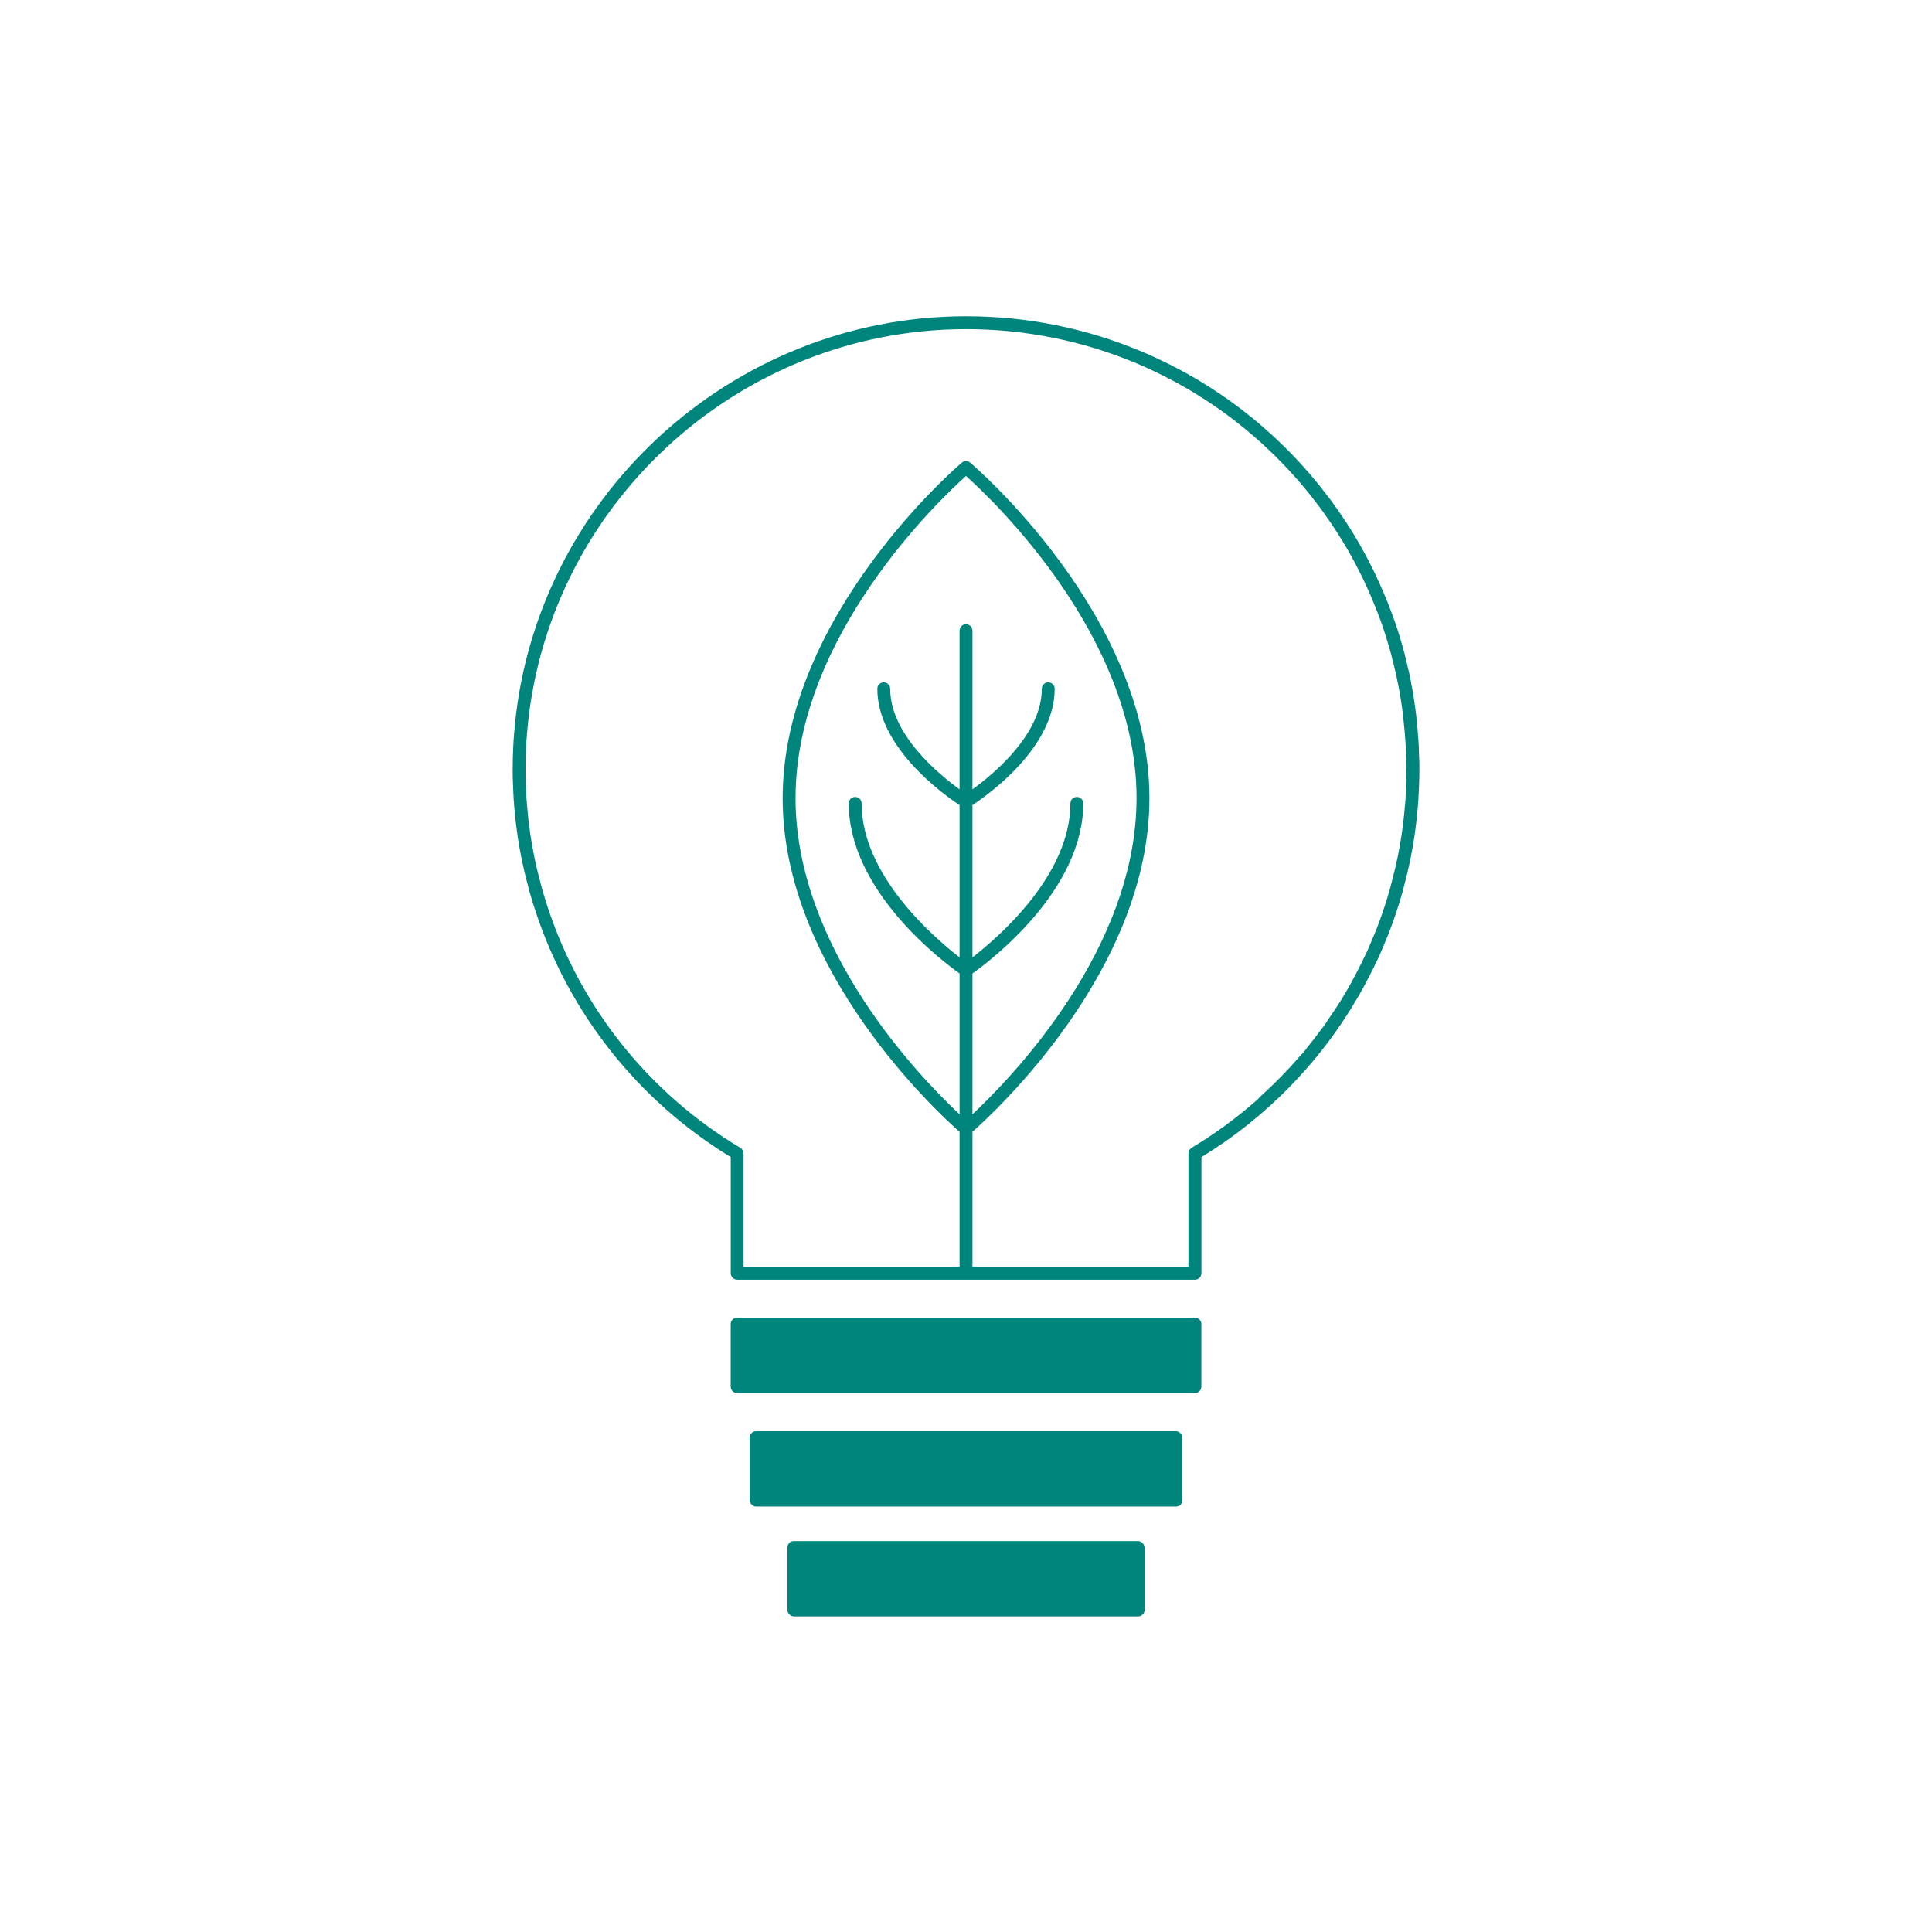 <?xml version="1.0" encoding="UTF-8"?>
<svg id="GRÜN-ETL" xmlns="http://www.w3.org/2000/svg" version="1.1" viewBox="0 0 300 300">
  <defs>
    <style>
      .cls-1 {
        fill: #00857d;
        stroke-width: 0px;
      }
    </style>
  </defs>
  <path class="cls-1" d="M185.55,204.61h-71.09c-.56,0-1,.45-1,1v9.7c0,.55.44,1,1,1h71.09c.56,0,1-.45,1-1v-9.7c0-.55-.44-1-1-1Z"/>
  <rect class="cls-1" x="122.26" y="239.3" width="55.47" height="11.7" rx="1" ry="1"/>
  <rect class="cls-1" x="116.4" y="222.24" width="67.21" height="11.7" rx="1" ry="1"/>
  <path class="cls-1" d="M220.37,117.92c0-.35-.01-.69-.03-.98,0-.62-.04-1.23-.08-1.85-.09-1.37-.19-2.53-.32-3.62,0-.03,0-.07,0-.1h0s-.16-1.28-.16-1.28c-.1-.77-.22-1.54-.34-2.3,0-.02,0-.04-.01-.06-.09-.57-.2-1.14-.32-1.7,0-.01,0-.03,0-.04,0-.02,0-.03,0-.05-.05-.28-.1-.55-.16-.76-.08-.45-.17-.89-.28-1.27-.07-.34-.15-.67-.23-1-.01-.09-.03-.18-.06-.26-.04-.17-.08-.33-.11-.42-.08-.39-.19-.77-.29-1.16l-.1-.38c-.01-.06-.03-.12-.06-.19,0-.05-.02-.09-.03-.13l-.54-1.84c-.21-.69-.44-1.37-.67-2.04,0-.02-.02-.04-.03-.07-.25-.71-.51-1.42-.78-2.11-.24-.63-.49-1.25-.75-1.86-.2-.48-.4-.97-.61-1.41l-.71-1.57c-.23-.5-.46-.98-.7-1.43-.28-.58-.58-1.16-.9-1.76l-.44-.79c-.2-.36-.4-.73-.61-1.1l-.14-.24c-.11-.19-.22-.37-.31-.52-.14-.26-.3-.51-.45-.76l-.34-.56c-.17-.27-.33-.53-.48-.74-.12-.21-.26-.41-.39-.59-.21-.33-.43-.66-.65-.98l-.13-.19c-.37-.55-.76-1.09-1.13-1.6-.28-.41-.57-.79-.87-1.17-2.29-3.04-4.88-5.94-7.74-8.65-.5-.47-1-.94-1.51-1.39-.52-.47-1.05-.93-1.58-1.37-.48-.41-.97-.82-1.42-1.16-.13-.11-.25-.21-.3-.24-.51-.42-1.04-.82-1.56-1.2-.52-.4-1.05-.77-1.6-1.17l-.25-.16c-.53-.38-1.06-.74-1.6-1.08-.51-.35-1.04-.68-1.57-1-.56-.36-1.13-.71-1.72-1.04-.46-.26-.92-.53-1.4-.79l-.43-.23c-.41-.23-.83-.45-1.2-.62-.34-.19-.68-.36-1.01-.52-1.21-.6-2.47-1.19-3.86-1.78-8.69-3.67-17.91-5.53-27.41-5.53-36.61,0-67.44,28.57-70.19,65.02-.05.56-.08,1.14-.11,1.75-.06,1.17-.09,2.36-.09,3.53v.27c0,.66,0,1.3.04,1.91,0,.3.01.59.03.83.01.43.03.85.06,1.23,0,.33.03.65.06.94.01.23.03.45.05.65.13,1.59.32,3.23.57,4.9.09.58.18,1.15.29,1.73.2,1.11.43,2.23.68,3.33.12.49.24.96.36,1.44l.13.49c.11.43.22.86.33,1.29.2.71.41,1.41.63,2.1l.29.9c5.23,15.95,15.99,29.51,30.34,38.25v18.04c0,.55.45,1,1,1h71.09c.55,0,1-.45,1-1v-18.04c9.91-6.04,18.24-14.5,24.11-24.52.33-.57.66-1.13.97-1.7.06-.08.11-.17.14-.27.3-.54.58-1.08.86-1.62.42-.81.82-1.63,1.2-2.43.18-.36.34-.72.47-1.03.1-.19.18-.39.23-.53.32-.75.64-1.5.94-2.25.18-.43.35-.88.5-1.3.09-.24.18-.5.27-.73.08-.2.14-.39.2-.57.15-.44.3-.87.45-1.32l.28-.87c.22-.7.43-1.4.63-2.12.13-.48.25-.97.37-1.45l.09-.36c.11-.44.23-.89.33-1.34.26-1.08.49-2.22.7-3.4.1-.57.19-1.14.29-1.73.25-1.64.44-3.29.57-4.87.02-.22.04-.45.05-.62.03-.33.05-.65.06-.94.03-.42.05-.84.06-1.22.02-.3.03-.59.03-.84.03-.66.04-1.3.04-1.96v-.27c0-.49,0-.99-.02-1.47ZM151,151.16c2.77-1.96,17.21-12.87,17.21-26.41,0-.55-.45-1-1-1s-1,.45-1,1c0,11.09-11.05,20.69-15.21,23.91v-23.65c2.4-1.58,12.77-8.92,12.77-18.06,0-.55-.45-1-1-1s-1,.45-1,1c0,7.06-7.48,13.24-10.77,15.62v-24.64c0-.55-.45-1-1-1s-1,.45-1,1v24.64c-3.28-2.38-10.77-8.56-10.77-15.62,0-.55-.45-1-1-1s-1,.45-1,1c0,9.14,10.37,16.48,12.77,18.06v23.65c-4.16-3.22-15.21-12.82-15.21-23.91,0-.55-.45-1-1-1s-1,.45-1,1c0,13.55,14.44,24.45,17.21,26.41v21.87c-5.87-5.48-25.47-25.55-25.47-49.1,0-25.15,22.36-46.34,26.47-50.02,4.11,3.68,26.48,24.87,26.48,50.02,0,23.54-19.6,43.6-25.48,49.09v-21.86ZM218.4,119.66c0,.62,0,1.24-.04,1.91,0,.24,0,.49-.03.79,0,.39-.03.79-.06,1.21,0,.29-.03.57-.06.9,0,.19-.03.38-.05.59-.12,1.56-.31,3.15-.55,4.76-.09.56-.18,1.12-.28,1.68-.2,1.14-.43,2.24-.68,3.29-.1.44-.21.87-.32,1.29l-.09.37c-.12.47-.23.94-.36,1.4-.2.69-.4,1.37-.61,2.06l-.28.87c-.14.42-.29.85-.44,1.29-.05.16-.11.33-.18.52-.09.25-.18.49-.27.74-.14.41-.31.82-.48,1.23-.3.74-.6,1.47-.94,2.25-.05.13-.1.25-.19.44-.14.33-.28.65-.46,1-.38.8-.77,1.6-1.18,2.39-.28.56-.58,1.11-.88,1.66-.02.03-.03.06-.04.09-.02.03-.03.05-.04.08h0c-.31.55-.62,1.1-.95,1.66-.42.72-.86,1.43-1.31,2.13-.03.03-.05.07-.08.1-.48.74-.98,1.48-1.48,2.2-.04.05-.07.11-.09.17-.18.25-.35.5-.53.75-.05.05-.1.1-.14.16-.77,1.05-1.58,2.1-2.42,3.13-.05.06-.09.13-.13.2-.18.22-.36.43-.54.64-.06.05-.12.1-.18.16-1.99,2.33-4.16,4.54-6.44,6.59-.08.08-.15.16-.21.26-3.2,2.85-6.67,5.4-10.36,7.61-.3.18-.49.51-.49.86v17.6h-33.54v-20.95c3.27-2.88,27.48-25.09,27.48-51.79,0-28.5-27.56-51.88-27.84-52.12-.37-.31-.91-.31-1.28,0-.28.23-27.83,23.62-27.83,52.12,0,26.73,24.24,48.96,27.47,51.8v20.95h-33.54v-17.6c0-.35-.18-.68-.49-.86-14.18-8.48-24.82-21.78-29.95-37.44l-.28-.89c-.22-.68-.41-1.36-.61-2.04-.11-.41-.22-.82-.32-1.23l-.13-.5c-.12-.46-.24-.92-.35-1.38-.24-1.07-.46-2.15-.66-3.24-.1-.56-.19-1.13-.28-1.69-.24-1.61-.43-3.21-.55-4.77-.02-.18-.04-.38-.05-.61-.03-.29-.05-.57-.06-.9-.03-.38-.05-.78-.06-1.22-.02-.24-.03-.49-.03-.78-.03-.62-.04-1.24-.04-1.86v-.27c0-1.14.03-2.29.09-3.47.03-.54.06-1.1.11-1.65,2.67-35.43,32.62-63.19,68.19-63.19,9.23,0,18.19,1.81,26.63,5.37,1.35.57,2.57,1.14,3.75,1.73.31.15.61.3.97.5.39.19.78.4,1.18.61l.43.24c.45.25.9.5,1.35.76.56.32,1.11.66,1.66,1.01.51.31,1.01.62,1.52.97.53.34,1.04.68,1.57,1.06l.25.16c.51.36,1.02.73,1.53,1.12.5.37,1,.75,1.57,1.21.05.04.11.08.21.17.48.37.95.76,1.41,1.16.52.43,1.03.87,1.54,1.33.5.45.99.9,1.49,1.38,2.75,2.61,5.27,5.43,7.5,8.39.29.36.55.72.83,1.11.37.51.74,1.03,1.1,1.56l.14.21c.2.3.4.59.64.96.11.16.22.33.36.55.16.24.31.48.46.73l.34.55c.14.23.28.46.43.72.11.17.21.35.32.53l.14.24c.2.35.4.7.59,1.05l.43.79c.29.55.58,1.11.87,1.7.23.44.45.9.67,1.37l.7,1.53c.2.45.4.9.59,1.38.25.6.49,1.2.73,1.81.27.69.52,1.39.77,2.1h0s.01.04.02.06c.22.64.43,1.28.63,1.94l.52,1.75c.02.13.06.24.09.31l.1.39c.09.36.19.72.29,1.16.04.14.08.28.11.42v.04s.03.09.04.14c.08.31.16.63.24,1.02.1.38.18.76.26,1.21.06.25.1.49.15.74,0,.02,0,.04.01.05,0,.02,0,.03.01.05.1.52.21,1.05.29,1.57,0,.06.01.11.03.17.12.72.23,1.45.32,2.17l.15,1.21s0,.07,0,.1c.13,1.08.23,2.21.32,3.57.04.58.07,1.17.08,1.79.02.3.03.61.03.92v.02c.01.47.02.95.02,1.44v.27Z"/>
</svg>